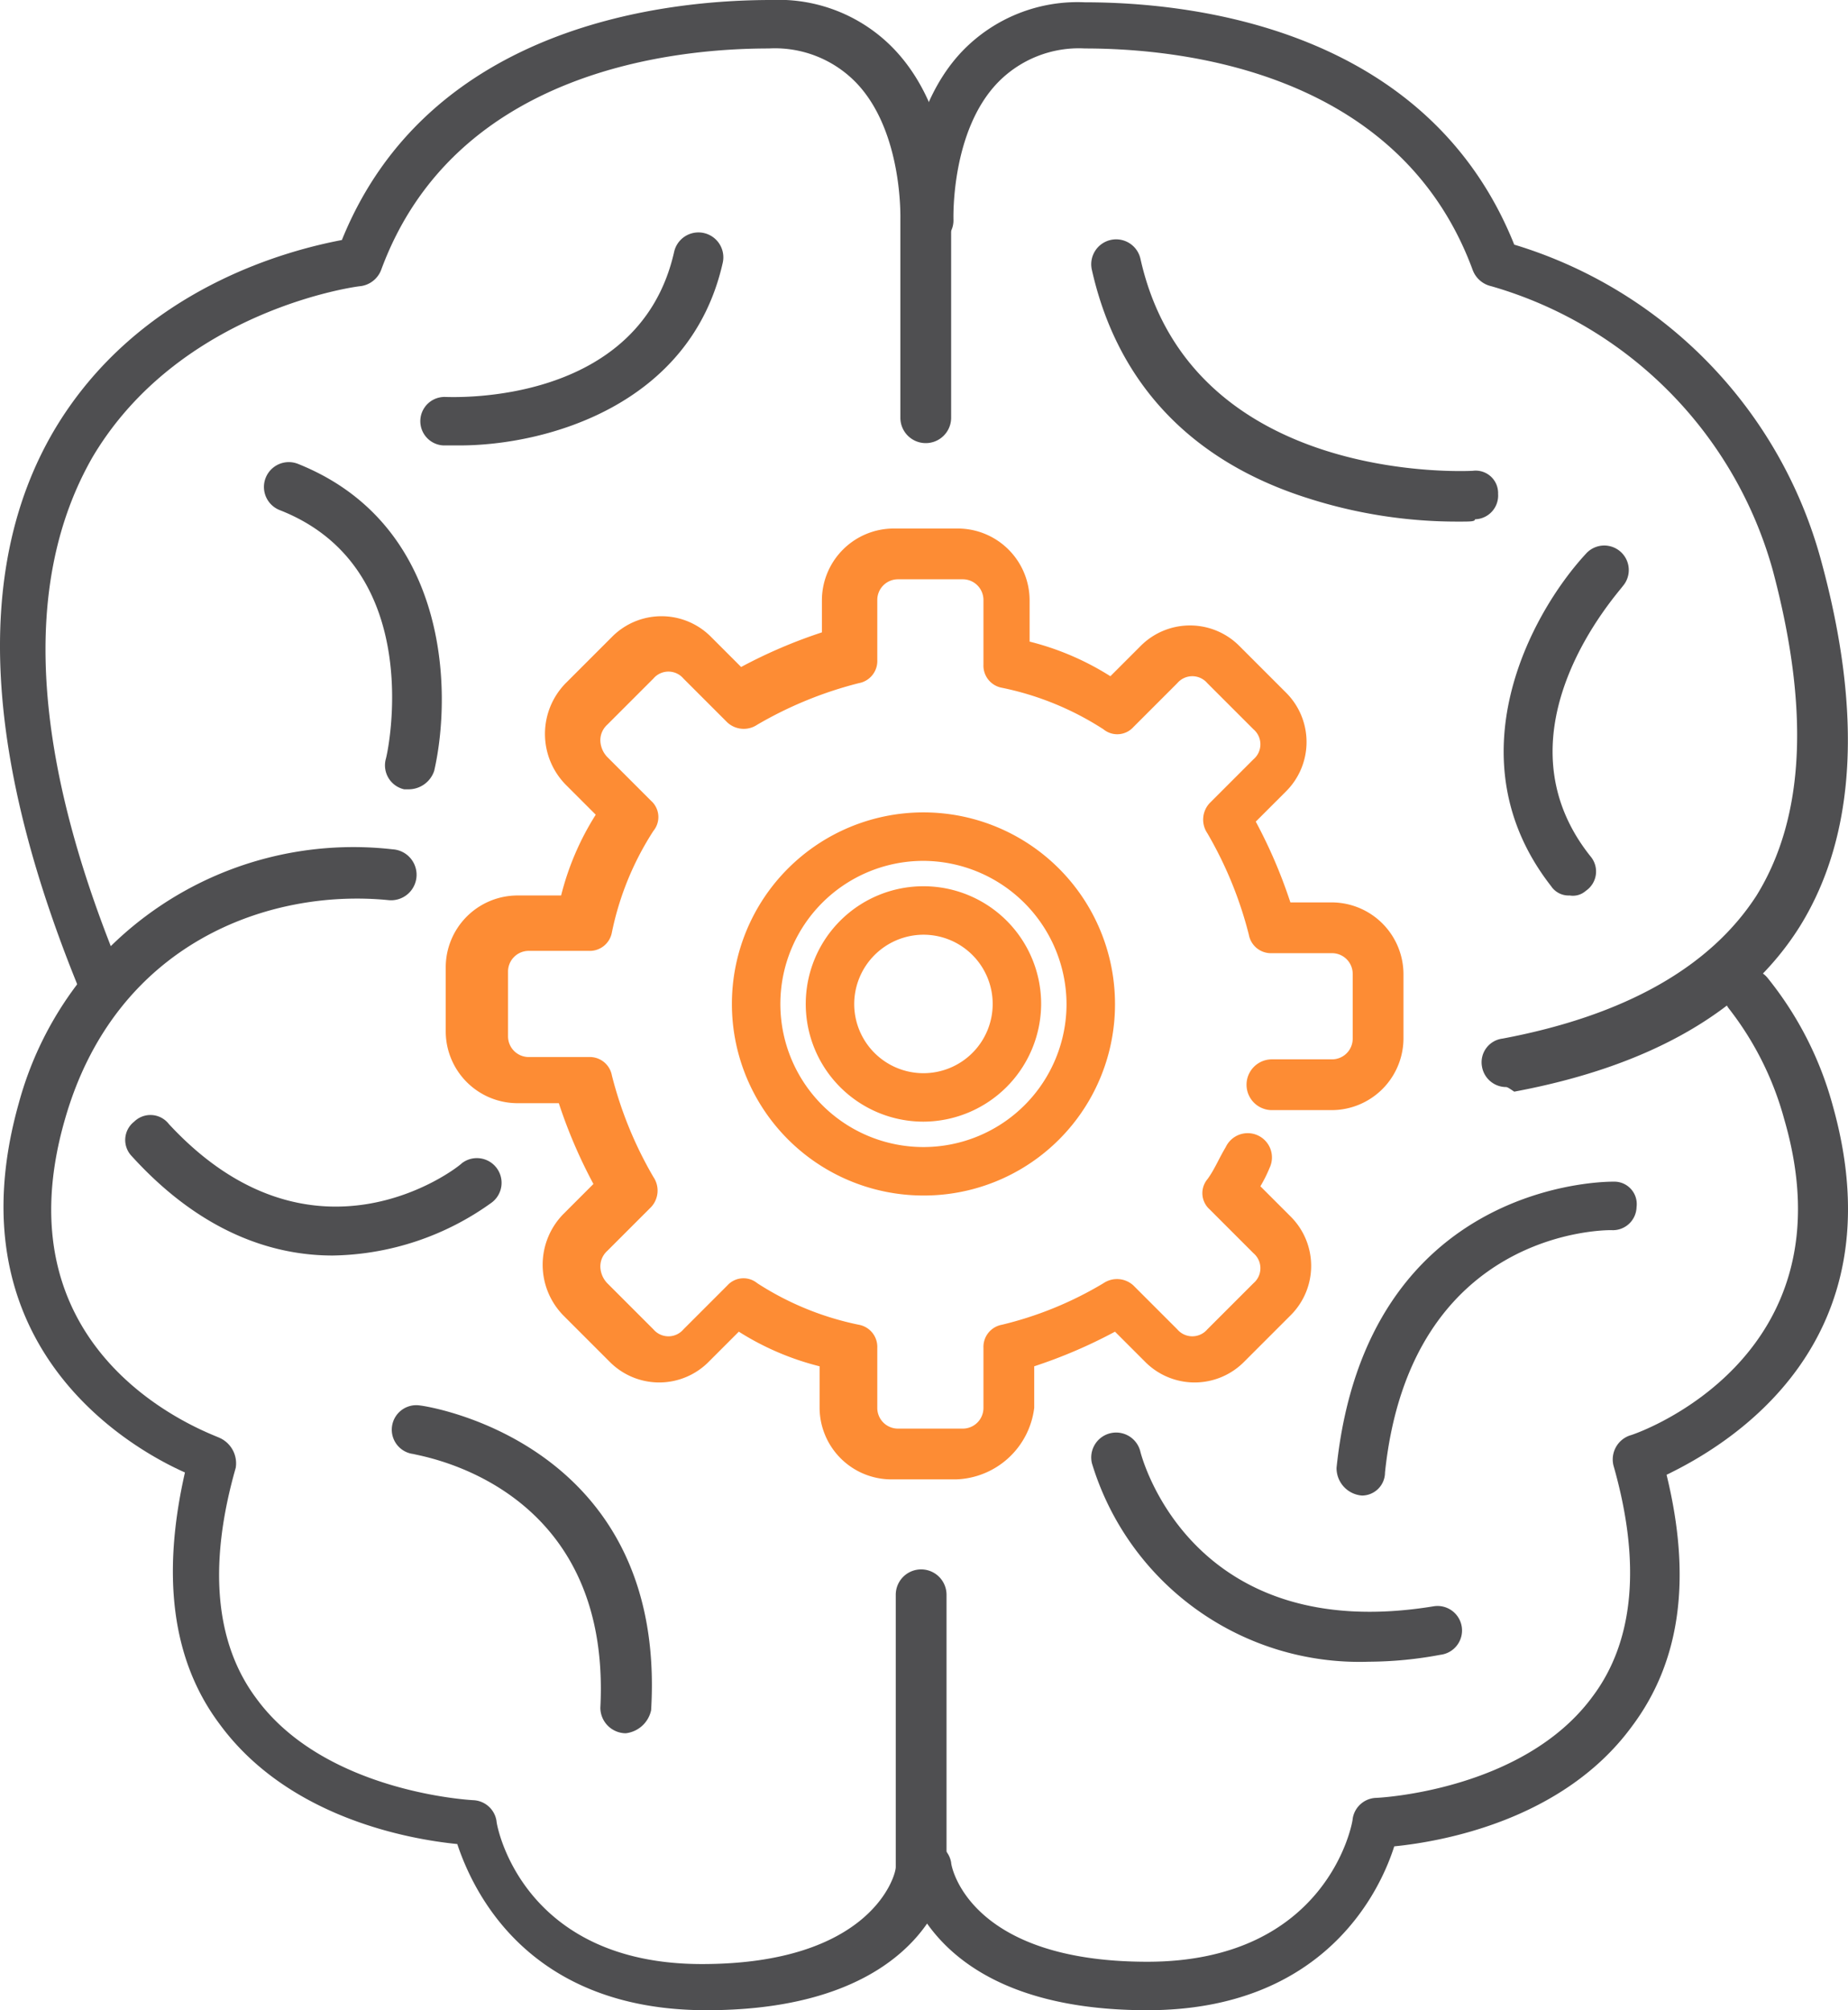 <svg xmlns="http://www.w3.org/2000/svg" viewBox="0 0 80.076 87.1"><defs><style>.a{fill:#4f4f51;}.b{fill:#fd8c34;}</style></defs><path class="a" d="M30.614,87.1c-7.7,0-10.1-5.1-10.8-7.2-2-.2-7.3-1.1-10.3-5.2-2.1-2.8-2.5-6.5-1.5-10.9-2.7-1.2-10.1-5.7-7.2-16a15.021,15.021,0,0,1,16.2-11,1.105,1.105,0,1,1-.2,2.2c-5.1-.5-11.8,1.8-14,9.5-3,10.4,6.3,13.6,6.7,13.8a1.209,1.209,0,0,1,.7,1.3c-1.2,4.2-.9,7.6.9,10,3,4.1,9.4,4.4,9.4,4.4a1.063,1.063,0,0,1,1,.9c0,.2,1.1,6.2,8.9,6.2,7.3,0,8.4-3.8,8.4-4.2V69.1a1.1,1.1,0,1,1,2.2,0v12C41.214,81.2,40.314,87.1,30.614,87.1Z"/><path class="a" d="M4.614,44a1.041,1.041,0,0,1-1-.7c-4.3-10.3-4.8-18.6-1.3-24.6,3.7-6.3,10.4-7.9,12.5-8.3,3.8-9.4,14.2-10.4,18.6-10.4a6.929,6.929,0,0,1,5.3,2.1c2.7,2.8,2.5,7.2,2.5,7.4v8.6a1.1,1.1,0,0,1-2.2,0V9.5c0-.1.1-3.8-1.9-5.9a4.897,4.897,0,0,0-3.8-1.5c-4,0-13.6.9-16.8,9.6a1.107,1.107,0,0,1-.9.7c-.1,0-7.8,1-11.6,7.4-3.1,5.4-2.7,13,1.4,22.7a1.066,1.066,0,0,1-.6,1.4C4.814,44,4.714,44,4.614,44Z"/><path class="a" d="M19.914,19.3h-.7a1.051,1.051,0,0,1,.1-2.1c.3,0,8.4.4,9.9-6.3a1.079,1.079,0,1,1,2.1.5C29.914,17.6,23.614,19.3,19.914,19.3Z"/><path class="a" d="M17.714,34.2h-.2a1.065,1.065,0,0,1-.8-1.3c.1-.3,1.8-8.3-4.6-10.8a1.077,1.077,0,0,1,.8-2c6.5,2.6,6.7,9.8,5.9,13.3A1.17,1.17,0,0,1,17.714,34.2Z"/><path class="a" d="M68.014,38.8a.909.909,0,0,1-.8-.4c-4.3-5.5-.9-11.8,1.5-14.4a1.063,1.063,0,1,1,1.6,1.4c-.2.3-5.7,6.3-1.4,11.7a1.013,1.013,0,0,1-.2,1.5A.844.844,0,0,1,68.014,38.8Z"/><path class="a" d="M27.114,75.1h0a1.11,1.11,0,0,1-1.1-1.1c.5-9.7-7.8-10.9-8.1-11a1.061,1.061,0,1,1,.3-2.1c.1,0,10.7,1.5,10,13.2A1.272,1.272,0,0,1,27.114,75.1Z"/><path class="a" d="M14.414,54.4c-2.6,0-5.7-1-8.7-4.3a1.007,1.007,0,0,1,.1-1.5,1.007,1.007,0,0,1,1.5.1c6.2,6.7,12.4,2,12.7,1.7a1.07,1.07,0,0,1,1.3,1.7A12.071,12.071,0,0,1,14.414,54.4Z"/><path class="a" d="M49.714,87.1c-9.7,0-10.5-5.9-10.6-6.1a1.061,1.061,0,0,1,2.1-.3c0,.2.8,4.3,8.5,4.3,7.8,0,8.9-6,8.9-6.2a1.063,1.063,0,0,1,1-.9c.1,0,6.4-.3,9.4-4.4,1.8-2.4,2.1-5.8.9-10a1.099,1.099,0,0,1,.7-1.3c.4-.1,9.7-3.4,6.7-13.7a13.549,13.549,0,0,0-2.4-4.8,1.07,1.07,0,1,1,1.7-1.3,15.082,15.082,0,0,1,2.8,5.5c2.9,10.3-4.5,14.7-7.2,16,1.1,4.5.6,8.1-1.5,10.9-3,4.1-8.3,5-10.3,5.2C59.814,81.9,57.414,87.1,49.714,87.1Z"/><path class="a" d="M65.214,47.1a1.063,1.063,0,0,1-1-.9,1.033,1.033,0,0,1,.9-1.2c5.3-1,9-3.1,11-6.2,2.1-3.4,2.3-8.1.7-14.1a17.747,17.747,0,0,0-12.2-12.3,1.12,1.12,0,0,1-.8-.7c-3.2-8.7-12.8-9.6-16.8-9.6a4.897,4.897,0,0,0-3.8,1.5c-2,2.1-1.9,5.8-1.9,5.9a1.051,1.051,0,0,1-2.1.1c0-.2-.1-4.7,2.5-7.4a6.929,6.929,0,0,1,5.3-2.1c4.4,0,14.8,1,18.6,10.5a19.674,19.674,0,0,1,13.3,13.7c1.8,6.6,1.5,11.9-.9,15.8-2.3,3.7-6.5,6.1-12.4,7.2C65.314,47.1,65.314,47.1,65.214,47.1Z"/><path class="a" d="M63.214,22.6a21.185,21.185,0,0,1-6.5-1c-5.1-1.6-8.3-5-9.4-9.9a1.079,1.079,0,0,1,2.1-.5c2.2,9.9,14.3,9.2,14.4,9.2a.972.972,0,0,1,1.1,1,1.028,1.028,0,0,1-1,1.1C63.914,22.6,63.714,22.6,63.214,22.6Z"/><path class="a" d="M59.314,72a12.108,12.108,0,0,1-12-8.6,1.079,1.079,0,0,1,2.1-.5c.1.4,2.3,8.4,12.7,6.7a1.061,1.061,0,1,1,.3,2.1A17.089,17.089,0,0,1,59.314,72Z"/><path class="a" d="M59.014,64.8h0a1.193,1.193,0,0,1-1.1-1.2c1.3-12.5,11.8-12.4,12-12.4a.972.972,0,0,1,1,1.1,1.028,1.028,0,0,1-1.1,1h0c-.3,0-8.7,0-9.8,10.5A1.002,1.002,0,0,1,59.014,64.8Z"/><path class="b" d="M40.014,51.8a8.3,8.3,0,1,1,8.3-8.3A8.28,8.28,0,0,1,40.014,51.8Zm0-14.5a6.2,6.2,0,1,0,6.2,6.2A6.231,6.231,0,0,0,40.014,37.3Z"/><path class="b" d="M40.014,48.6a5.1,5.1,0,1,1,5.1-5.1A5.121,5.121,0,0,1,40.014,48.6Zm0-8.1a3.009,3.009,0,0,0-3,3,3,3,0,1,0,3-3Z"/><path class="b" d="M41.414,64.1h-2.8a3.116,3.116,0,0,1-3.1-3.1V59.2a11.949,11.949,0,0,1-3.5-1.5l-1.3,1.3a3.018,3.018,0,0,1-4.3,0l-2-2a3.139,3.139,0,0,1,0-4.4l1.3-1.3a21.694,21.694,0,0,1-1.5-3.5h-1.8a3.116,3.116,0,0,1-3.1-3.1V41.9a3.116,3.116,0,0,1,3.1-3.1h1.9a11.949,11.949,0,0,1,1.5-3.5l-1.3-1.3a3.139,3.139,0,0,1,0-4.4l2-2a3.018,3.018,0,0,1,4.3,0l1.3,1.3a21.694,21.694,0,0,1,3.5-1.5V26a3.116,3.116,0,0,1,3.1-3.1h2.8a3.116,3.116,0,0,1,3.1,3.1v1.8a11.949,11.949,0,0,1,3.5,1.5l1.3-1.3a3.018,3.018,0,0,1,4.3,0l2,2a3.018,3.018,0,0,1,0,4.3l-1.3,1.3a21.694,21.694,0,0,1,1.5,3.5h1.8a3.116,3.116,0,0,1,3.1,3.1V45a3.116,3.116,0,0,1-3.1,3.1h-2.6a1.1,1.1,0,0,1,0-2.2h2.6a.896.896,0,0,0,.9-.9V42.2a.896.896,0,0,0-.9-.9h-2.6a.974.974,0,0,1-1-.8,16.976,16.976,0,0,0-1.8-4.4,1.048,1.048,0,0,1,.1-1.3l1.9-1.9a.853.853,0,0,0,0-1.3l-2-2a.853.853,0,0,0-1.3,0l-1.9,1.9a.942.942,0,0,1-1.3.1,12.805,12.805,0,0,0-4.4-1.8.974.974,0,0,1-.8-1V26a.896.896,0,0,0-.9-.9h-2.8a.896.896,0,0,0-.9.9v2.6a.974.974,0,0,1-.8,1,16.976,16.976,0,0,0-4.4,1.8,1.048,1.048,0,0,1-1.3-.1l-1.9-1.9a.853.853,0,0,0-1.3,0l-2,2a.908.908,0,0,0-.3.7,1.08,1.08,0,0,0,.3.7l1.9,1.9a.942.942,0,0,1,.1,1.3,12.805,12.805,0,0,0-1.8,4.4.974.974,0,0,1-1,.8h-2.6a.896.896,0,0,0-.9.9v2.8a.896.896,0,0,0,.9.9h2.6a.974.974,0,0,1,1,.8,16.976,16.976,0,0,0,1.8,4.4,1.048,1.048,0,0,1-.1,1.3l-1.9,1.9a.908.908,0,0,0-.3.7,1.08,1.08,0,0,0,.3.7l2,2a.853.853,0,0,0,1.3,0l1.9-1.9a.942.942,0,0,1,1.3-.1,12.805,12.805,0,0,0,4.4,1.8.974.974,0,0,1,.8,1V61a.896.896,0,0,0,.9.9h2.8a.896.896,0,0,0,.9-.9V58.4a.974.974,0,0,1,.8-1,15.656,15.656,0,0,0,4.4-1.8,1.048,1.048,0,0,1,1.3.1l1.9,1.9a.854.854,0,0,0,1.3,0l2-2a.853.853,0,0,0,0-1.3l-1.9-1.9a.942.942,0,0,1-.1-1.3c.3-.4.5-.9.8-1.4a1.051,1.051,0,0,1,1.9.9,5.938,5.938,0,0,1-.4.8l1.3,1.3a3.018,3.018,0,0,1,0,4.3l-2,2a3.018,3.018,0,0,1-4.3,0l-1.3-1.3a21.693,21.693,0,0,1-3.5,1.5V61A3.528,3.528,0,0,1,41.414,64.1Z"/></svg>
